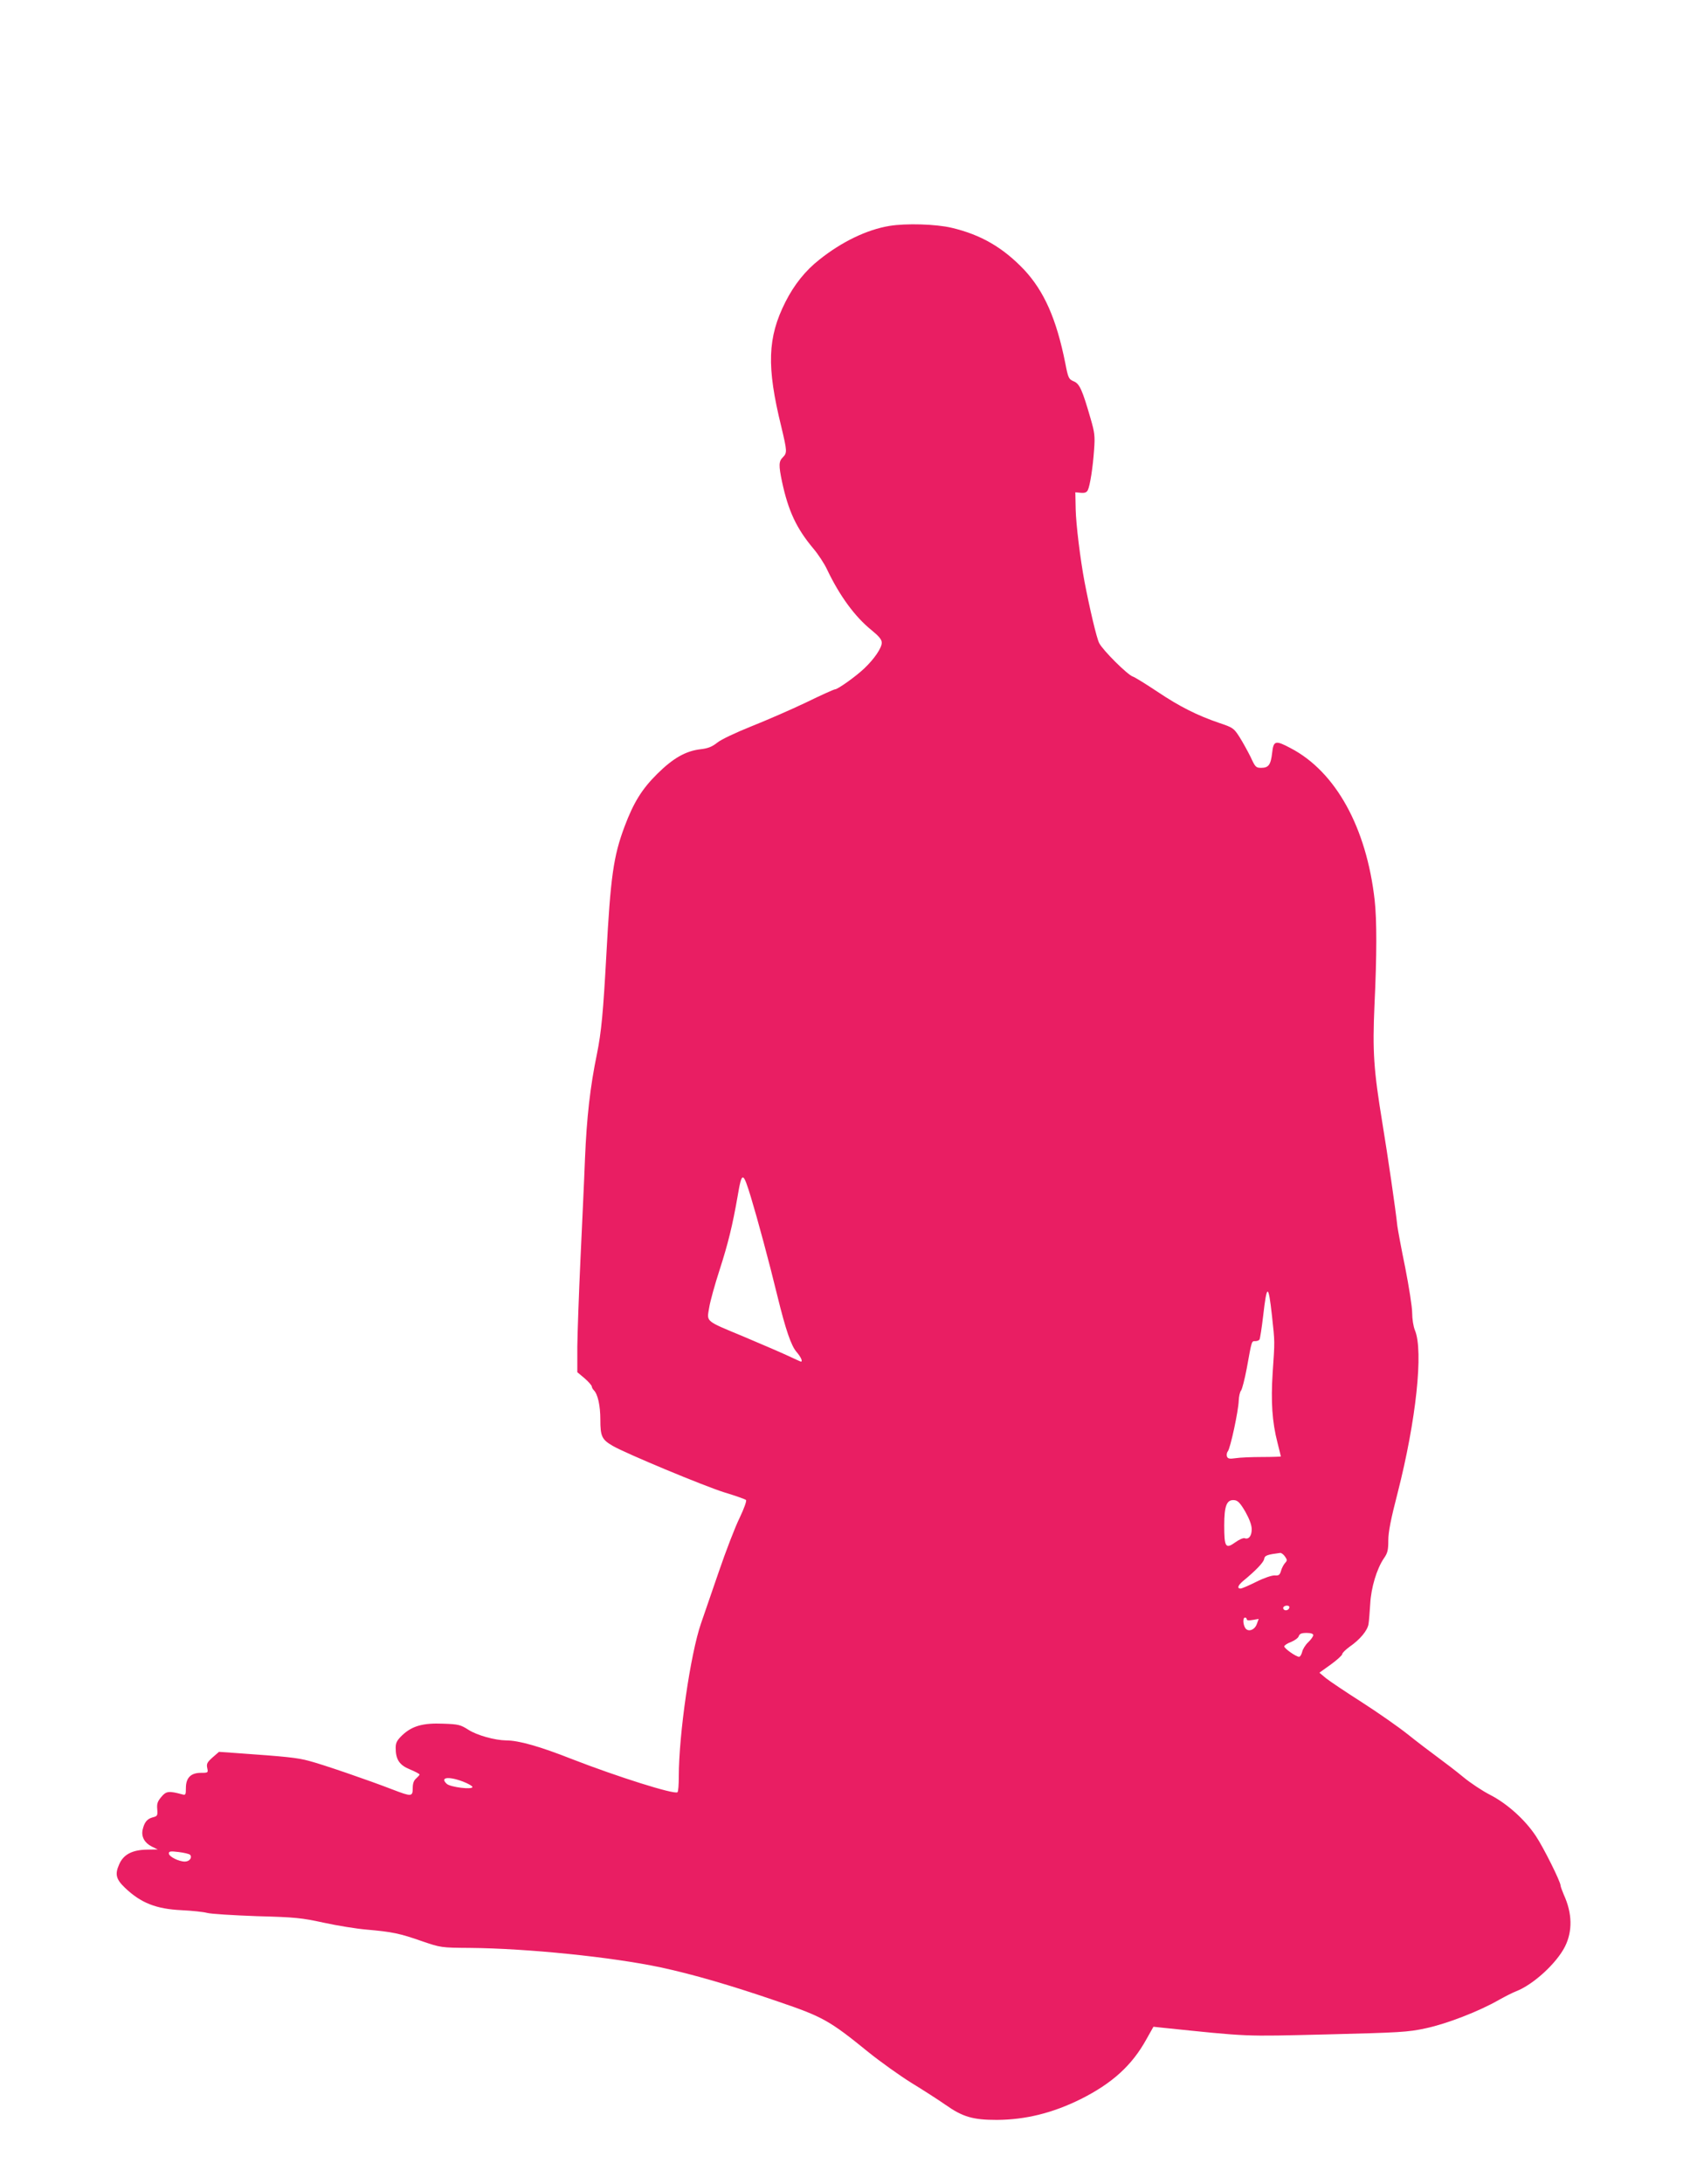 <?xml version="1.0" standalone="no"?>
<!DOCTYPE svg PUBLIC "-//W3C//DTD SVG 20010904//EN"
 "http://www.w3.org/TR/2001/REC-SVG-20010904/DTD/svg10.dtd">
<svg version="1.0" xmlns="http://www.w3.org/2000/svg"
 width="995pt" height="1280pt" viewBox="0 0 995 1280"
 preserveAspectRatio="xMidYMid meet">
<g transform="translate(0,1280) scale(0.1,-0.1)"
fill="#e91e63" stroke="none">
<path d="M5215 11476 c-132 -22 -278 -92 -410 -197 -83 -65 -149 -148 -200
-249 -105 -208 -111 -378 -24 -731 34 -143 35 -153 9 -179 -24 -24 -25 -46 -5
-142 37 -173 85 -275 184 -393 28 -33 65 -89 81 -124 73 -153 163 -276 260
-354 44 -36 60 -55 60 -74 0 -30 -43 -94 -102 -150 -48 -46 -156 -123 -172
-123 -6 0 -82 -34 -170 -77 -88 -42 -233 -105 -321 -140 -90 -36 -177 -77
-199 -95 -30 -24 -54 -34 -98 -39 -87 -10 -161 -52 -254 -144 -90 -89 -139
-168 -192 -309 -65 -174 -82 -291 -107 -756 -18 -330 -29 -449 -55 -577 -40
-193 -60 -373 -70 -613 -5 -135 -18 -405 -27 -600 -9 -195 -17 -422 -18 -503
l0 -149 43 -36 c23 -20 42 -42 42 -48 0 -5 5 -15 12 -22 23 -23 38 -89 38
-172 0 -98 9 -117 73 -154 76 -44 532 -234 653 -272 66 -20 123 -40 128 -45 5
-5 -11 -49 -37 -104 -26 -52 -81 -195 -123 -318 -42 -122 -89 -258 -104 -302
-62 -180 -130 -650 -130 -897 0 -48 -3 -89 -8 -92 -22 -13 -349 90 -617 194
-190 75 -314 110 -387 110 -67 1 -171 30 -221 62 -47 30 -59 33 -148 36 -119
5 -182 -13 -240 -67 -32 -31 -39 -45 -39 -75 0 -68 22 -101 84 -126 31 -13 56
-26 56 -30 0 -3 -9 -13 -20 -23 -14 -12 -20 -29 -20 -57 0 -50 -8 -50 -115 -9
-150 58 -416 149 -493 169 -70 19 -132 25 -428 46 l-100 7 -38 -33 c-31 -28
-36 -37 -31 -61 6 -28 6 -29 -37 -29 -59 0 -88 -29 -88 -89 0 -40 -2 -43 -22
-37 -78 21 -94 19 -122 -15 -22 -26 -27 -40 -24 -72 3 -38 1 -41 -27 -48 -33
-9 -49 -29 -59 -74 -8 -40 12 -76 54 -97 l35 -17 -60 -1 c-89 -1 -141 -28
-166 -86 -26 -58 -19 -87 33 -137 94 -90 184 -125 333 -132 61 -3 128 -10 150
-16 22 -6 153 -14 290 -19 226 -6 264 -10 392 -38 78 -17 193 -36 255 -41 148
-13 192 -22 323 -68 109 -37 111 -38 280 -39 336 -3 830 -53 1118 -114 187
-40 415 -106 691 -201 261 -89 299 -110 528 -296 72 -58 186 -139 252 -180 67
-41 156 -98 199 -128 102 -72 162 -89 302 -89 168 1 326 40 490 121 186 93
302 198 387 352 l41 73 46 -5 c524 -54 470 -52 971 -40 429 11 474 13 580 36
122 26 312 99 430 167 36 20 81 43 100 50 100 39 236 163 286 262 45 90 43
195 -7 304 -10 24 -19 48 -19 54 0 22 -100 223 -145 290 -63 95 -167 189 -268
241 -45 23 -116 70 -157 104 -41 34 -109 86 -150 116 -41 30 -120 90 -175 134
-55 44 -177 129 -272 190 -94 60 -188 123 -209 140 l-38 32 67 48 c37 27 67
54 67 61 0 7 20 26 43 43 61 42 105 95 111 133 3 18 7 71 10 118 5 95 38 205
80 267 22 31 26 49 26 105 0 49 15 126 55 280 108 422 152 832 101 952 -9 22
-16 66 -16 101 0 35 -19 155 -41 267 -23 111 -43 221 -46 243 -10 97 -57 417
-88 605 -51 311 -58 417 -46 690 14 293 14 499 1 615 -48 425 -228 752 -492
890 -90 48 -101 45 -109 -27 -8 -70 -21 -88 -64 -88 -31 0 -35 4 -62 63 -17
34 -46 87 -65 117 -34 53 -39 56 -119 83 -129 44 -233 96 -364 184 -66 44
-131 84 -143 88 -30 9 -176 154 -197 196 -15 27 -57 208 -86 359 -25 132 -50
337 -52 425 l-2 100 32 -3 c23 -2 34 2 41 15 13 26 30 134 37 238 6 79 3 101
-20 180 -49 170 -65 206 -99 220 -30 13 -33 19 -50 107 -52 260 -124 421 -241
547 -124 130 -252 205 -425 246 -92 22 -269 27 -365 11z m-812 -5693 c38 -125
107 -380 155 -578 49 -200 81 -293 113 -329 25 -29 37 -56 25 -56 -2 0 -39 17
-82 37 -43 20 -156 68 -250 108 -233 97 -220 86 -206 171 6 38 34 138 61 221
50 155 76 261 106 433 25 147 31 147 78 -7z m3055 -695 c17 -157 17 -143 4
-333 -11 -169 -3 -289 28 -409 11 -44 20 -80 20 -82 0 -1 -50 -3 -111 -3 -61
0 -131 -3 -155 -7 -35 -5 -45 -3 -50 10 -3 9 -1 23 5 30 15 18 62 236 64 297
1 25 7 52 14 60 6 8 21 66 33 129 30 166 28 160 50 160 10 0 22 4 25 10 3 5
13 67 21 136 22 192 31 192 52 2z m-156 -1148 c23 -41 37 -78 37 -101 1 -39
-17 -63 -41 -54 -8 3 -33 -8 -55 -24 -57 -41 -65 -29 -65 99 0 117 15 153 60
148 20 -2 34 -17 64 -68z m232 -262 c14 -20 14 -24 0 -39 -8 -9 -19 -30 -23
-45 -7 -24 -13 -29 -36 -27 -17 1 -62 -14 -108 -37 -44 -22 -86 -40 -93 -40
-22 0 -16 18 13 43 77 63 122 111 125 130 3 21 17 26 95 36 6 0 19 -9 27 -21z
m26 -297 c0 -14 -18 -23 -30 -16 -6 4 -8 11 -5 16 8 12 35 12 35 0z m-250 -71
c0 -7 13 -8 35 -4 l35 6 -11 -30 c-13 -37 -54 -49 -69 -21 -13 23 -13 59 0 59
6 0 10 -5 10 -10z m390 -93 c0 -7 -13 -26 -30 -42 -16 -15 -32 -41 -35 -56 -4
-16 -12 -29 -18 -29 -18 0 -87 49 -87 61 0 6 18 18 40 26 22 9 42 24 45 34 5
14 16 19 46 19 25 0 39 -5 39 -13z m-4986 -858 c31 -12 56 -26 56 -32 0 -17
-128 -1 -150 18 -43 39 9 46 94 14z m-1600 -429 c15 -15 -2 -40 -30 -40 -36 0
-94 29 -94 48 0 12 10 14 57 8 32 -4 62 -11 67 -16z"/>
</g>
</svg>
